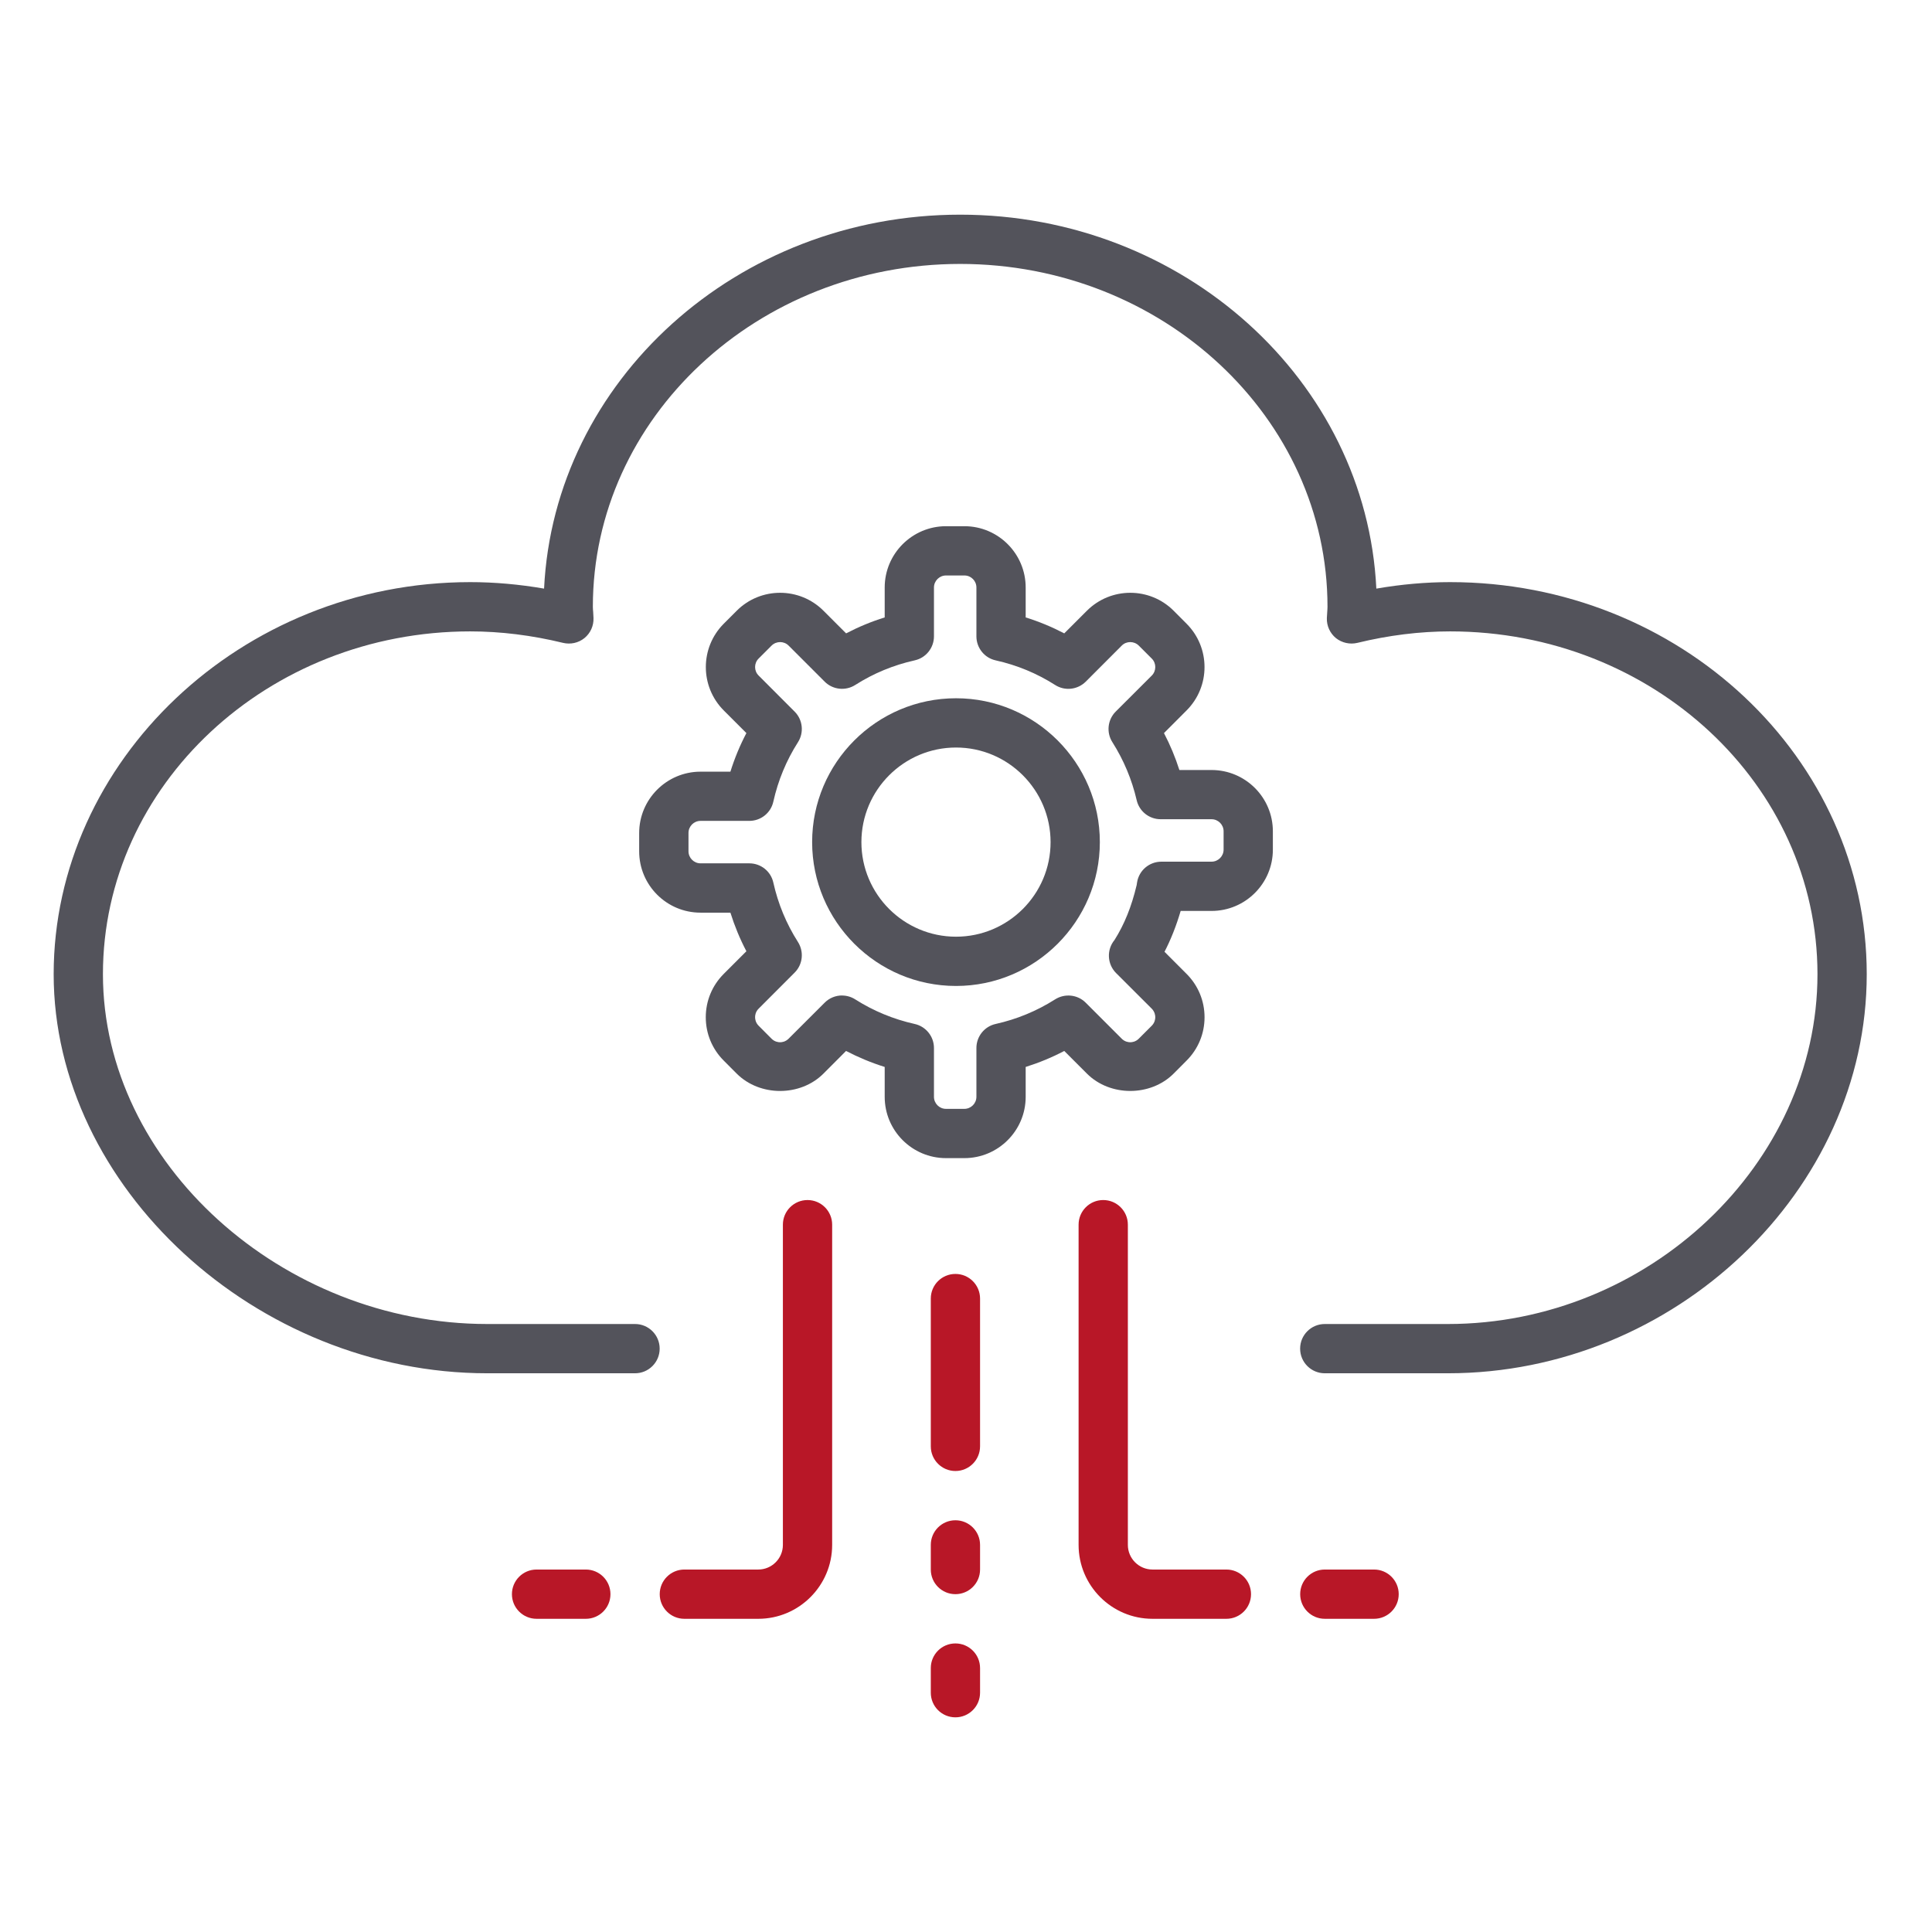 <svg width="36" height="36" viewBox="0 0 36 36" fill="none" xmlns="http://www.w3.org/2000/svg">
<g clip-path="url(#clip0_2960_2351)">
<path d="M26.98 25.589H24.685C24.432 25.589 24.226 25.384 24.226 25.13C24.226 24.876 24.432 24.671 24.685 24.671H26.98C30.713 24.671 33.866 21.686 33.866 18.153C33.866 14.62 30.795 11.765 27.021 11.765C26.457 11.765 25.875 11.837 25.292 11.979C25.152 12.012 25.005 11.979 24.893 11.89C24.782 11.799 24.719 11.661 24.724 11.517L24.731 11.404C24.733 11.372 24.736 11.339 24.736 11.306C24.736 7.784 21.666 4.918 17.892 4.918C14.118 4.918 11.047 7.784 11.047 11.306C11.047 11.339 11.05 11.372 11.053 11.404L11.059 11.517C11.064 11.661 11.002 11.799 10.89 11.89C10.779 11.98 10.631 12.012 10.492 11.979C9.909 11.837 9.327 11.765 8.762 11.765C4.988 11.765 1.918 14.631 1.918 18.153C1.918 21.675 5.264 24.671 9.079 24.671H11.833C12.086 24.671 12.292 24.876 12.292 25.13C12.292 25.384 12.086 25.589 11.833 25.589H9.079C4.775 25.589 1 22.114 1 18.153C1 14.191 4.482 10.847 8.762 10.847C9.214 10.847 9.674 10.888 10.138 10.968C10.326 7.096 13.732 4 17.892 4C22.052 4 25.458 7.096 25.646 10.968C26.109 10.888 26.569 10.847 27.021 10.847C31.302 10.847 34.784 14.124 34.784 18.153C34.784 22.181 31.21 25.589 26.98 25.589Z" fill="#53535B"/>
<path d="M10.916 30.164H9.998C9.745 30.164 9.539 29.959 9.539 29.705C9.539 29.451 9.745 29.246 9.998 29.246H10.916C11.169 29.246 11.375 29.451 11.375 29.705C11.375 29.959 11.169 30.164 10.916 30.164Z" fill="#B81727"/>
<path d="M14.129 30.164H12.752C12.499 30.164 12.293 29.959 12.293 29.705C12.293 29.451 12.499 29.246 12.752 29.246H14.129C14.382 29.246 14.588 29.04 14.588 28.787V22.82C14.588 22.566 14.794 22.361 15.047 22.361C15.3 22.361 15.506 22.566 15.506 22.82V28.787C15.506 29.546 14.888 30.164 14.129 30.164Z" fill="#B81727"/>
<path d="M25.604 30.164H24.686C24.432 30.164 24.227 29.959 24.227 29.705C24.227 29.451 24.432 29.246 24.686 29.246H25.604C25.857 29.246 26.063 29.451 26.063 29.705C26.063 29.959 25.857 30.164 25.604 30.164Z" fill="#B81727"/>
<path d="M22.852 30.164H21.475C20.715 30.164 20.098 29.546 20.098 28.787V22.82C20.098 22.566 20.303 22.361 20.557 22.361C20.81 22.361 21.016 22.566 21.016 22.82V28.787C21.016 29.04 21.222 29.246 21.475 29.246H22.852C23.105 29.246 23.311 29.451 23.311 29.705C23.311 29.959 23.105 30.164 22.852 30.164Z" fill="#B81727"/>
<path d="M17.803 32C17.549 32 17.344 31.795 17.344 31.541V31.082C17.344 30.828 17.549 30.623 17.803 30.623C18.056 30.623 18.262 30.828 18.262 31.082V31.541C18.262 31.795 18.056 32 17.803 32Z" fill="#B81727"/>
<path d="M17.803 29.705C17.549 29.705 17.344 29.5 17.344 29.246V28.787C17.344 28.533 17.549 28.328 17.803 28.328C18.056 28.328 18.262 28.533 18.262 28.787V29.246C18.262 29.5 18.056 29.705 17.803 29.705Z" fill="#B81727"/>
<path d="M17.803 27.41C17.549 27.41 17.344 27.204 17.344 26.95V24.197C17.344 23.943 17.549 23.738 17.803 23.738C18.056 23.738 18.262 23.943 18.262 24.197V26.95C18.262 27.204 18.056 27.41 17.803 27.41Z" fill="#B81727"/>
<path d="M17.814 18.372C16.335 18.372 15.133 17.169 15.133 15.691C15.133 14.213 16.335 13.011 17.814 13.011C19.291 13.011 20.494 14.213 20.494 15.691C20.494 17.169 19.291 18.372 17.814 18.372ZM17.814 13.929C16.842 13.929 16.051 14.72 16.051 15.692C16.051 16.664 16.842 17.454 17.814 17.454C18.785 17.454 19.576 16.664 19.576 15.692C19.576 14.72 18.785 13.929 17.814 13.929Z" fill="#53535B"/>
<path d="M17.969 21.58H17.627C16.997 21.58 16.485 21.068 16.485 20.438V19.881C16.236 19.803 15.996 19.703 15.765 19.583L15.344 20.005C14.913 20.436 14.16 20.437 13.727 20.005L13.486 19.763C13.27 19.547 13.151 19.26 13.151 18.955C13.151 18.65 13.27 18.363 13.486 18.147L13.908 17.725C13.787 17.495 13.688 17.254 13.61 17.006H13.053C12.422 17.006 11.91 16.494 11.91 15.863V15.522C11.91 14.892 12.423 14.379 13.053 14.379H13.61C13.688 14.13 13.787 13.89 13.908 13.66L13.486 13.238C13.041 12.792 13.041 12.068 13.486 11.622L13.728 11.38C14.173 10.935 14.898 10.934 15.344 11.38L15.766 11.802C15.996 11.682 16.236 11.582 16.485 11.505V10.947C16.485 10.317 16.998 9.805 17.628 9.805H17.97C18.6 9.805 19.112 10.317 19.112 10.947V11.505C19.361 11.582 19.601 11.682 19.831 11.802L20.253 11.38C20.699 10.935 21.423 10.934 21.869 11.38L22.11 11.622C22.556 12.068 22.556 12.792 22.11 13.238L21.689 13.66C21.804 13.88 21.9 14.11 21.976 14.348H22.575C23.206 14.348 23.718 14.86 23.718 15.49V15.832C23.718 16.462 23.205 16.974 22.575 16.974H22C21.917 17.255 21.818 17.505 21.699 17.735L22.11 18.147C22.326 18.363 22.445 18.65 22.445 18.955C22.445 19.26 22.326 19.547 22.11 19.763L21.869 20.005C21.438 20.436 20.684 20.436 20.253 20.005L19.831 19.583C19.601 19.704 19.36 19.803 19.112 19.881V20.438C19.112 21.068 18.599 21.58 17.97 21.58H17.969ZM15.69 18.55C15.775 18.55 15.861 18.574 15.936 18.622C16.276 18.838 16.649 18.992 17.043 19.08C17.253 19.126 17.403 19.313 17.403 19.528V20.437C17.403 20.561 17.503 20.662 17.627 20.662H17.969C18.093 20.662 18.194 20.561 18.194 20.437V19.528C18.194 19.313 18.343 19.126 18.553 19.08C18.948 18.992 19.32 18.838 19.66 18.622C19.842 18.507 20.08 18.532 20.231 18.684L20.902 19.355C20.959 19.412 21.026 19.421 21.061 19.421C21.095 19.421 21.162 19.412 21.219 19.355L21.461 19.113C21.518 19.056 21.527 18.989 21.527 18.955C21.527 18.92 21.518 18.853 21.461 18.795L20.797 18.132C20.63 17.965 20.617 17.698 20.767 17.516C20.952 17.222 21.084 16.896 21.18 16.492L21.188 16.44C21.224 16.218 21.416 16.056 21.641 16.056H22.575C22.699 16.056 22.8 15.955 22.8 15.831V15.49C22.8 15.366 22.699 15.265 22.575 15.265H21.627C21.413 15.265 21.228 15.118 21.18 14.909C21.091 14.526 20.939 14.163 20.728 13.83C20.612 13.649 20.638 13.411 20.79 13.259L21.461 12.589C21.549 12.501 21.549 12.358 21.461 12.271L21.22 12.03C21.132 11.943 20.989 11.942 20.902 12.03L20.232 12.701C20.079 12.853 19.842 12.88 19.66 12.763C19.321 12.547 18.949 12.393 18.553 12.305C18.343 12.259 18.194 12.072 18.194 11.857V10.947C18.194 10.823 18.094 10.723 17.97 10.723H17.628C17.504 10.723 17.403 10.824 17.403 10.947V11.857C17.403 12.072 17.254 12.259 17.043 12.305C16.648 12.393 16.276 12.547 15.937 12.763C15.755 12.879 15.518 12.853 15.366 12.701L14.695 12.03C14.607 11.942 14.465 11.943 14.377 12.03L14.136 12.271C14.048 12.358 14.048 12.501 14.136 12.588L14.806 13.259C14.959 13.411 14.984 13.649 14.869 13.83C14.652 14.17 14.498 14.543 14.41 14.937C14.364 15.147 14.178 15.296 13.962 15.296H13.053C12.929 15.296 12.829 15.397 12.829 15.521V15.862C12.829 15.986 12.93 16.087 13.053 16.087H13.962C14.178 16.087 14.364 16.236 14.41 16.446C14.498 16.84 14.652 17.213 14.869 17.553C14.984 17.735 14.959 17.972 14.806 18.124L14.136 18.795C14.078 18.852 14.07 18.919 14.07 18.954C14.07 18.989 14.079 19.056 14.136 19.113L14.377 19.355C14.434 19.412 14.501 19.421 14.536 19.421C14.57 19.421 14.637 19.412 14.694 19.355L15.366 18.684C15.454 18.595 15.572 18.549 15.691 18.549L15.69 18.55Z" fill="#53535B"/>
</g>
<defs>
<clipPath id="clip0_2960_2351">
<rect width="33.784" height="28" fill="white" transform="translate(1 4)"/>
</clipPath>
</defs>
</svg>
